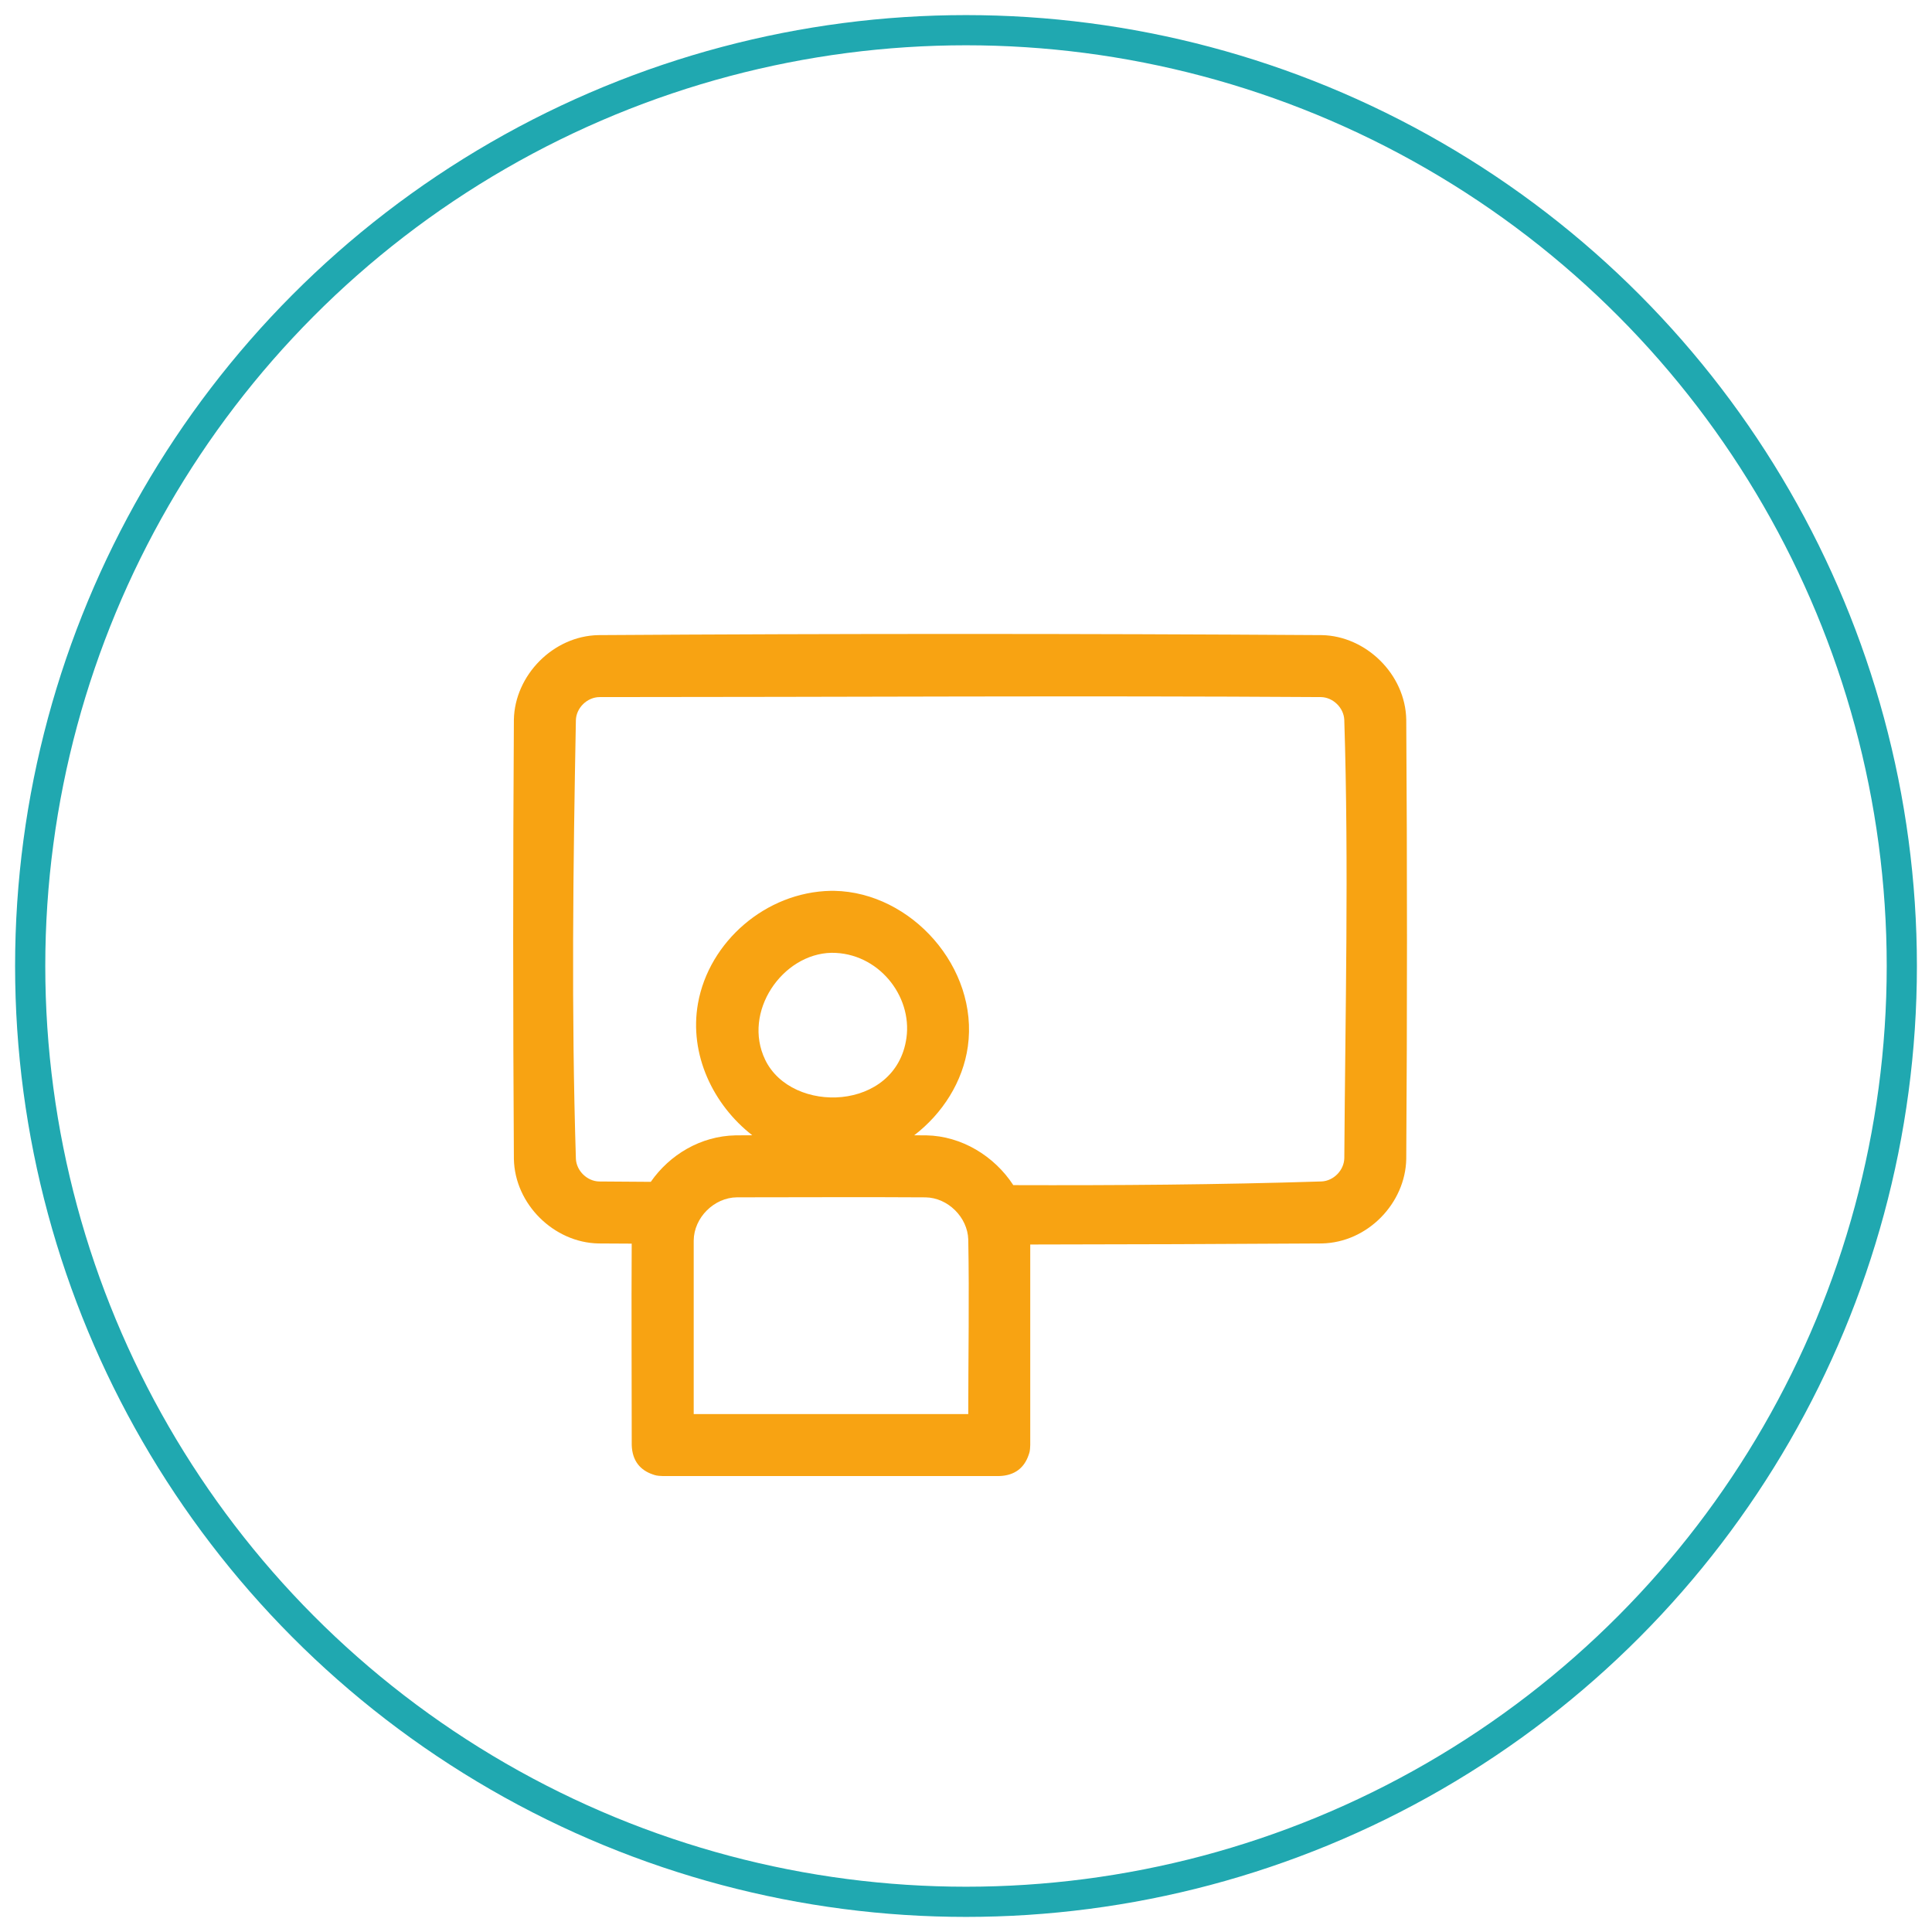 <svg xmlns="http://www.w3.org/2000/svg" width="64" height="64" viewBox="0 0 64 64">
  <g fill="none" fill-rule="evenodd" transform="translate(1 1)">
    <circle cx="31" cy="31" r="31" stroke="#20A8B0"/>
    <path fill="#F8A312" d="M19.926,40.197 C19.559,40.195 19.191,40.193 18.823,40.191 C17.356,40.163 16.052,38.896 16.023,37.391 C15.992,32.54 15.992,27.689 16.023,22.839 C16.051,21.377 17.318,20.067 18.823,20.039 C26.81,19.987 34.798,19.987 42.785,20.039 C44.248,20.066 45.556,21.334 45.584,22.839 C45.616,27.689 45.616,32.54 45.584,37.391 C45.557,38.852 44.309,40.162 42.785,40.191 C39.566,40.211 36.347,40.223 33.128,40.226 L33.128,46.87 C33.122,47.076 33.104,47.11 33.074,47.2 C32.936,47.605 32.634,47.879 32.102,47.896 L20.954,47.896 C20.747,47.889 20.713,47.872 20.624,47.842 C20.218,47.704 19.944,47.402 19.927,46.87 C19.927,44.645 19.913,42.421 19.926,40.197 Z M23.414,38.663 C22.66,38.668 21.985,39.333 21.98,40.097 L21.98,45.843 L31.075,45.843 C31.075,43.915 31.111,41.986 31.075,40.059 C31.052,39.325 30.403,38.677 29.662,38.664 C27.579,38.65 25.497,38.663 23.414,38.663 Z M32.567,38.259 C35.972,38.27 39.376,38.245 42.779,38.137 C43.178,38.119 43.524,37.766 43.532,37.365 C43.563,32.525 43.685,27.682 43.531,22.844 C43.513,22.446 43.16,22.099 42.758,22.092 C34.794,22.04 26.828,22.092 18.863,22.092 C18.453,22.094 18.09,22.445 18.077,22.854 C17.985,27.697 17.925,32.544 18.077,37.385 C18.095,37.784 18.448,38.13 18.849,38.138 C19.419,38.141 19.988,38.145 20.558,38.15 C21.18,37.256 22.205,36.632 23.368,36.61 C23.552,36.609 23.736,36.608 23.92,36.607 C22.628,35.602 21.819,33.932 22.122,32.236 C22.487,30.196 24.367,28.551 26.52,28.51 C26.578,28.509 26.578,28.509 26.636,28.51 C29.192,28.558 31.426,31.06 31.061,33.667 C30.897,34.835 30.219,35.891 29.284,36.608 C29.419,36.609 29.553,36.61 29.688,36.61 C30.852,36.632 31.937,37.293 32.567,38.259 Z M26.546,30.563 C24.915,30.594 23.584,32.522 24.348,34.107 C25.225,35.925 28.686,35.818 29.027,33.383 C29.224,31.98 28.085,30.553 26.546,30.563 Z"/>
  </g>
</svg>
